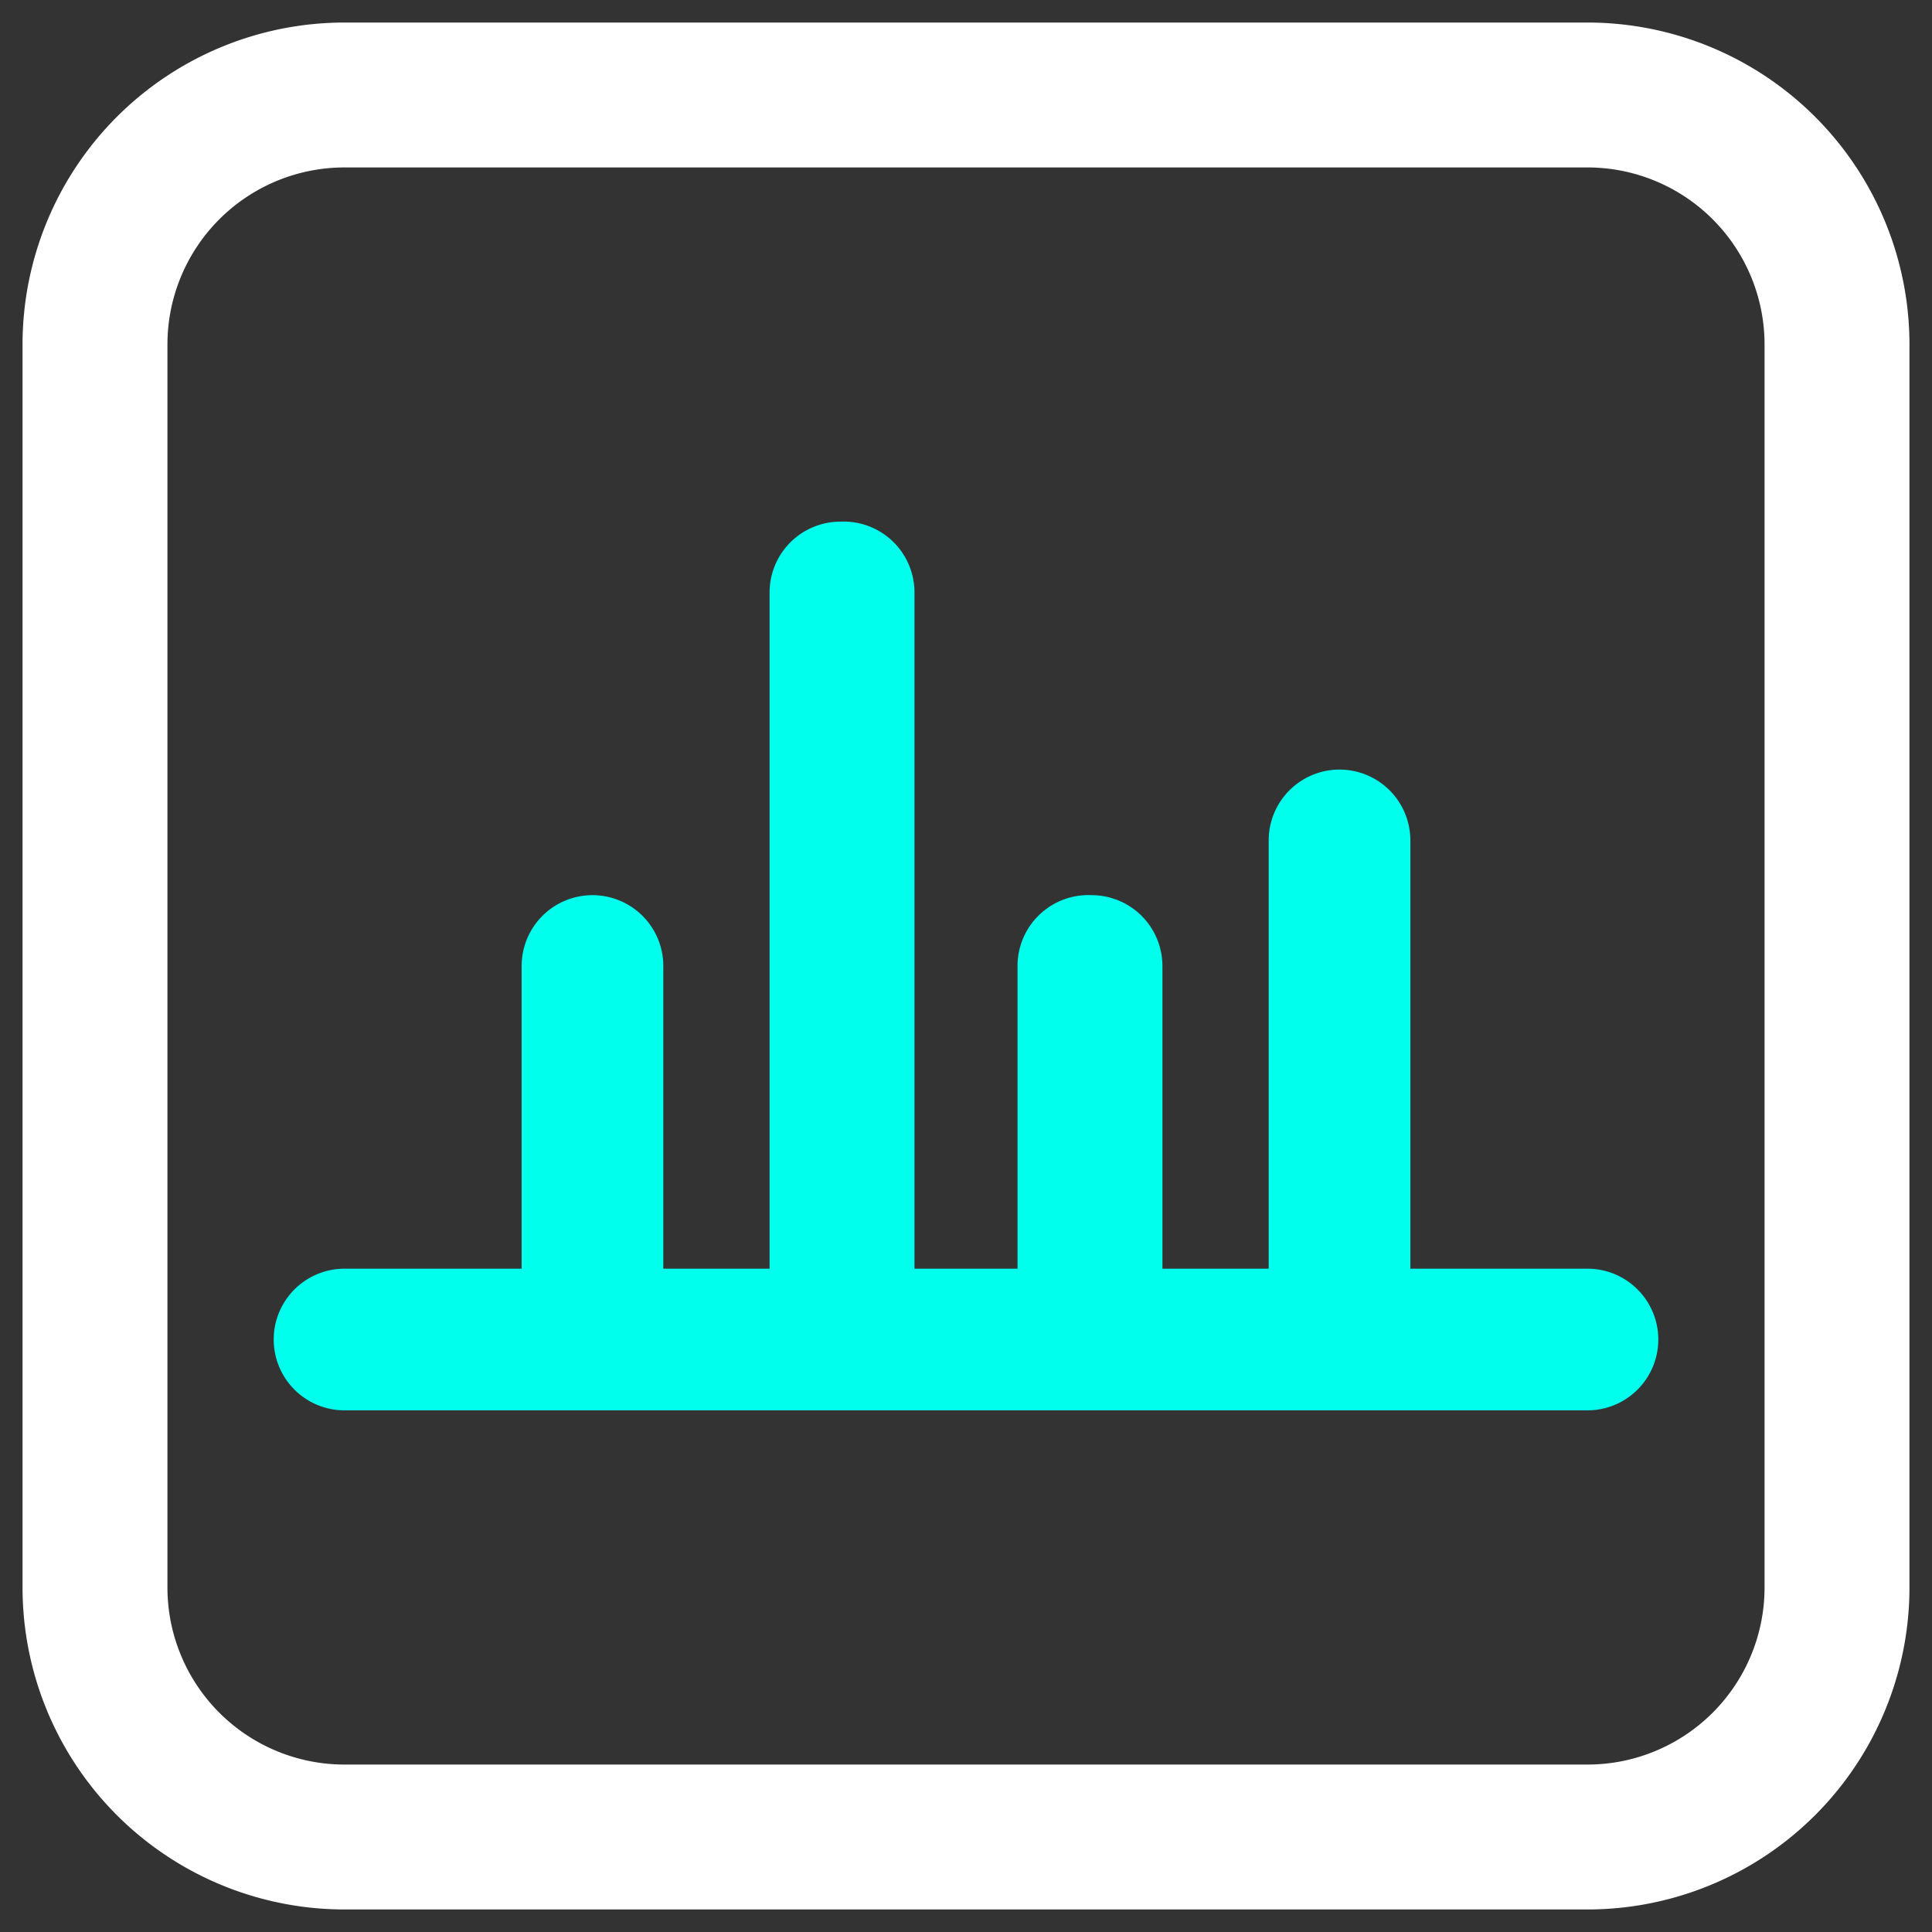 <svg xmlns="http://www.w3.org/2000/svg" viewBox="0 0 60 60"><rect x="0" y="0" width="60" height="60" fill="#333333" stroke="none"/><path d="M49.3.7H10.7a10,10,0,0,0-10,10V49.3a10,10,0,0,0,10,10H49.3a10,10,0,0,0,10-10V10.7A10,10,0,0,0,49.3.7ZM5.2,10.7a5.5,5.5,0,0,1,5.5-5.5H49.3a5.5,5.5,0,0,1,5.5,5.5V49.3a5.5,5.5,0,0,1-5.5,5.5H10.7a5.5,5.5,0,0,1-5.5-5.5Z" style="fill:#fff"/><path d="M10.7,43.8H49.3a2.2,2.2,0,1,0,0-4.4H43.8V26.1a2.2,2.2,0,1,0-4.4,0V39.4H36.1V30a2.2,2.2,0,0,0-2.2-2.2A2.2,2.2,0,0,0,31.6,30v9.4H28.4v-21a2.2,2.2,0,0,0-2.3-2.2,2.2,2.2,0,0,0-2.2,2.2v21H20.6V30a2.2,2.2,0,0,0-4.4,0v9.4H10.7a2.2,2.2,0,1,0,0,4.4Z" style="fill:#00ffed"/></svg>
